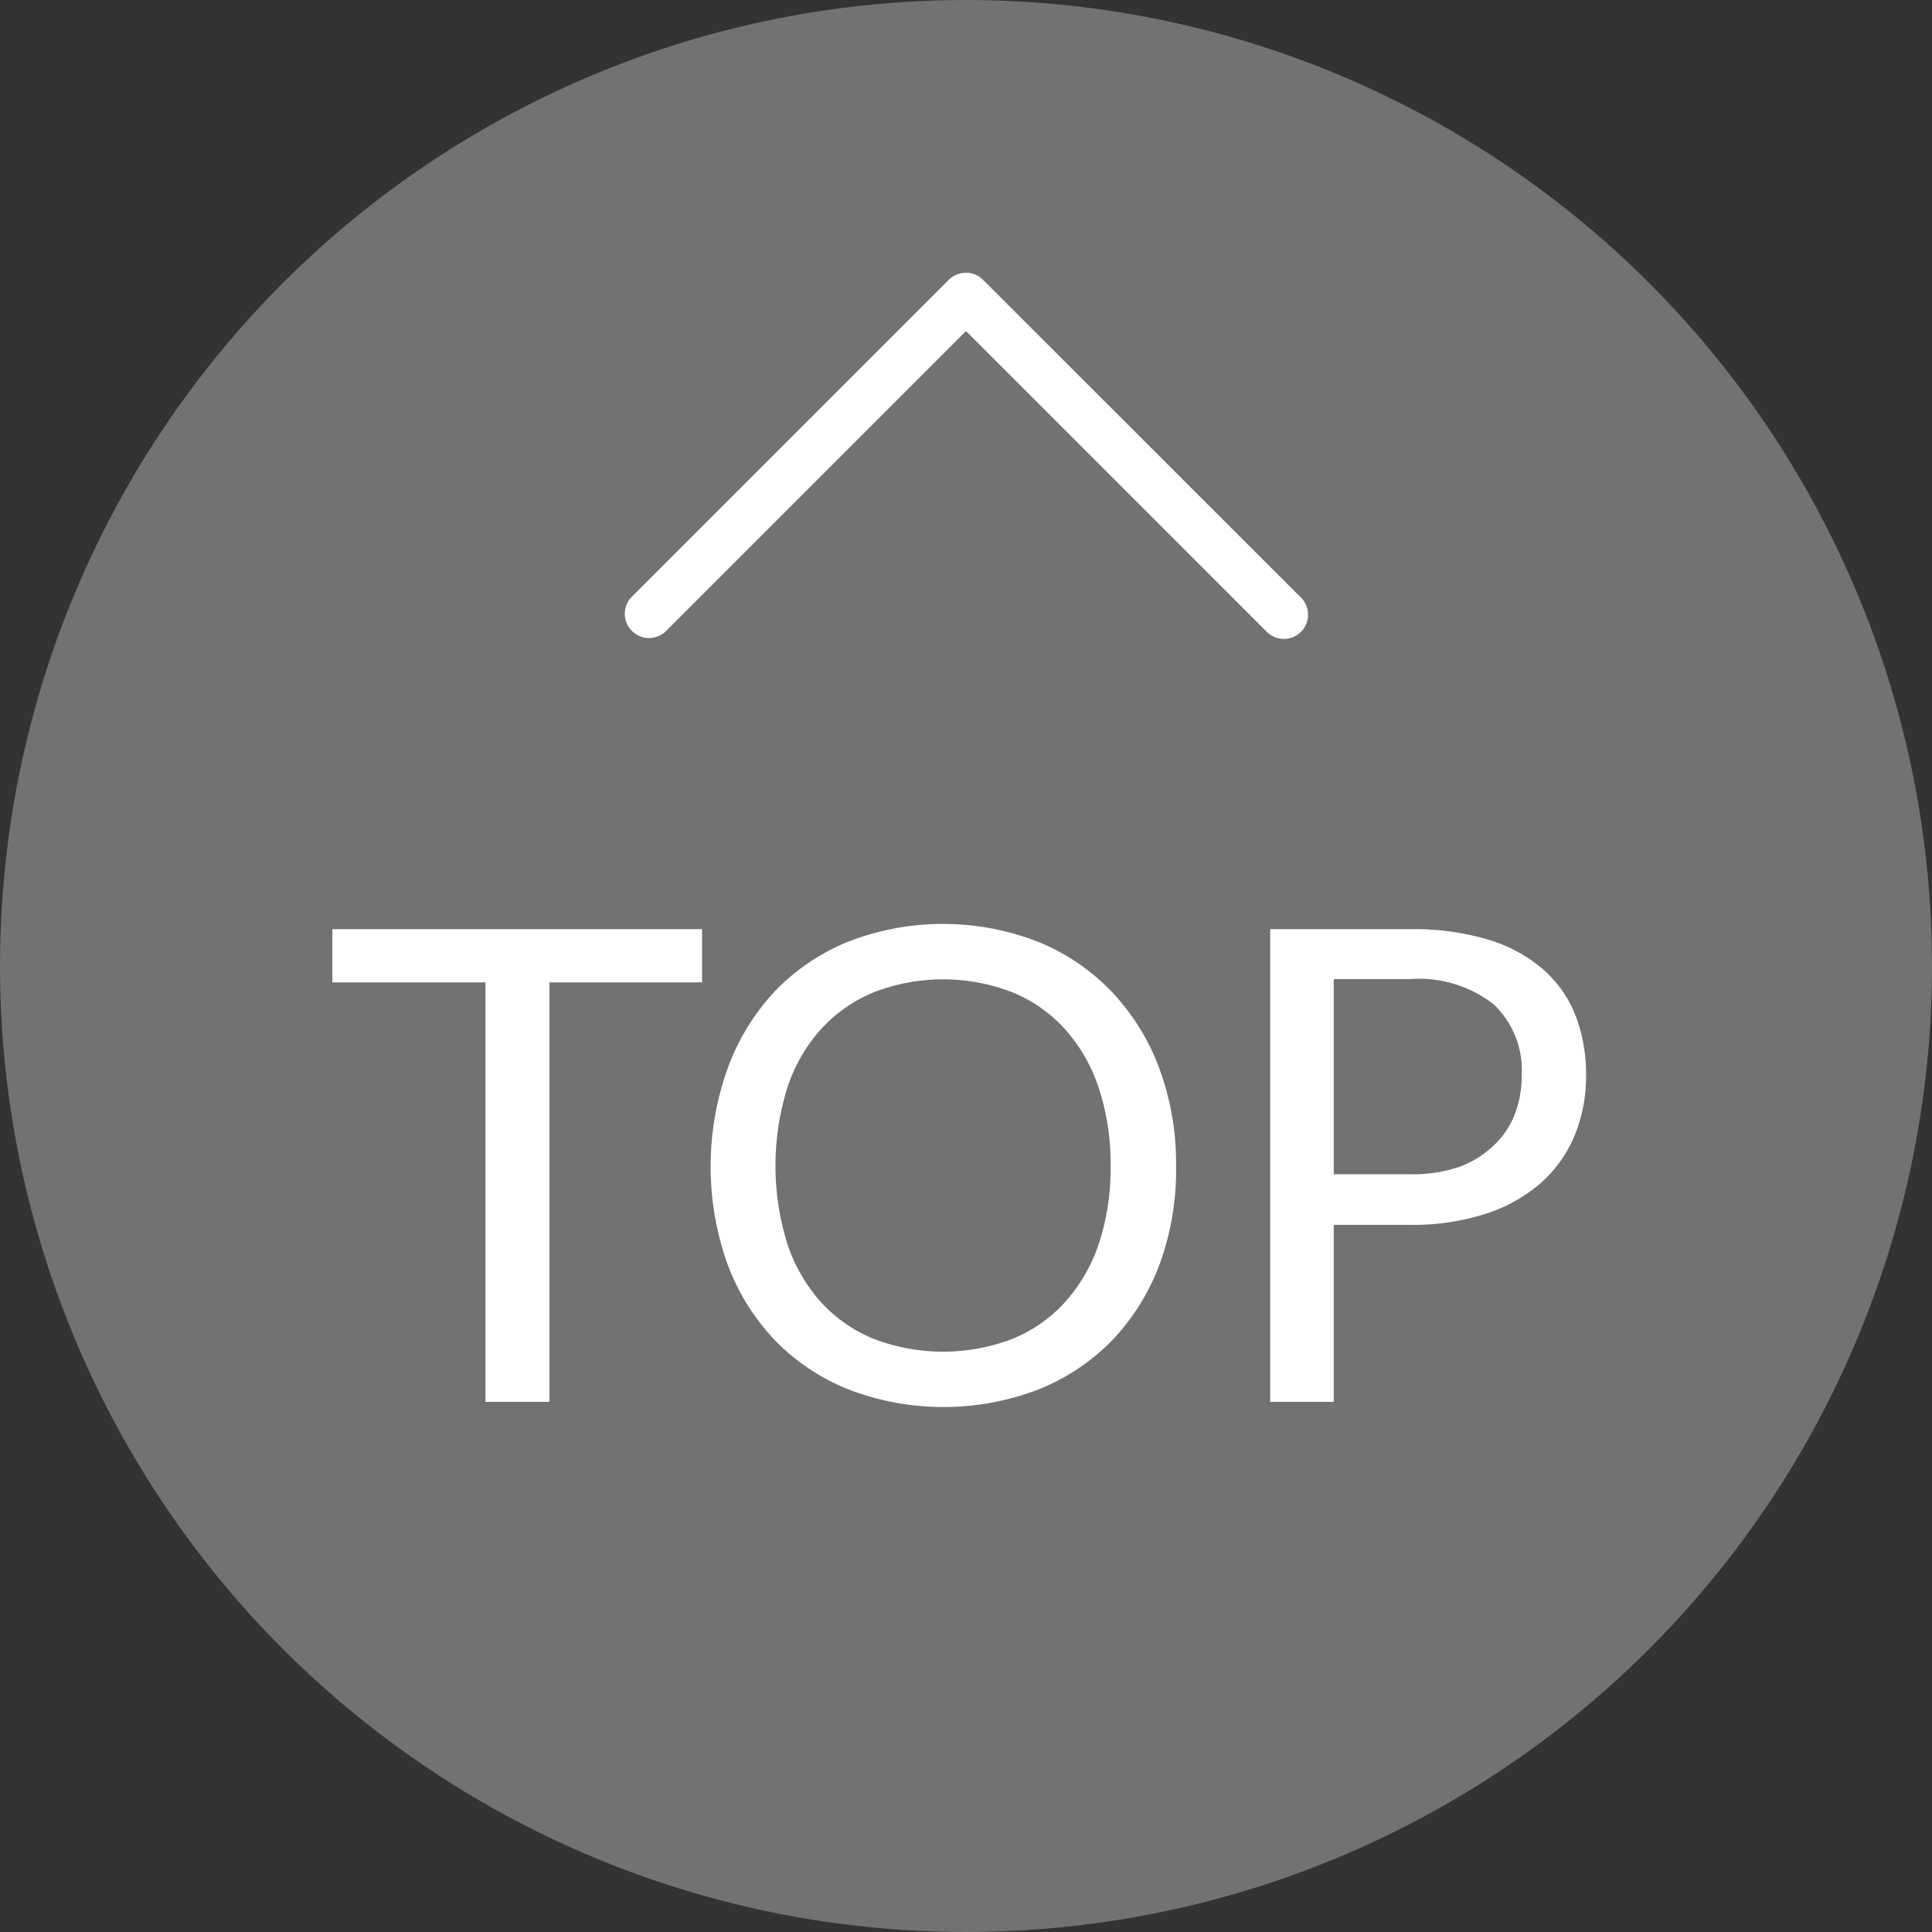 <svg id="Layer_1" data-name="Layer 1" width="33px" height="33px" xmlns="http://www.w3.org/2000/svg" xmlns:xlink="http://www.w3.org/1999/xlink" viewBox="0 0 118 118"><rect x="0" y="0" width="118" height="118" fill="#333333" stroke="none"/><defs><style>.cls-1{fill:none}.cls-2{clip-path:url(#clip-path)}.cls-3{fill:#717272}.cls-4{fill:#fff}</style><clipPath id="clip-path" transform="translate(-11.7 -2)"><rect class="cls-1" x="191.22" y="-6.19" width="24.29" height="12.92"/></clipPath></defs><title>BACK TO TOP</title><g class="cls-2"><path d="M215,5.28" transform="translate(-11.7 -2)"/></g><circle class="cls-3" cx="59" cy="59" r="59"/><path class="cls-4" d="M91.16,38.5a1.48,1.48,0,0,1,0,2.09,1.48,1.48,0,0,1-2.09,0L70.7,22.22,52.33,40.59a1.48,1.48,0,0,1-2.09-2.09L69.65,19.09a1.48,1.48,0,0,1,2.09,0Z" transform="translate(-11.7 -2)"/><path class="cls-4" d="M54.58,58.75V62H45.26V87.62H41.35V62H32V58.75h22.6Z" transform="translate(-11.7 -2)"/><path class="cls-4" d="M83.53,73.2a16.68,16.68,0,0,1-1,6,13.63,13.63,0,0,1-2.9,4.66,13,13,0,0,1-4.5,3,16.18,16.18,0,0,1-11.61,0,13,13,0,0,1-4.49-3,13.63,13.63,0,0,1-2.9-4.66,17.77,17.77,0,0,1,0-11.91A13.76,13.76,0,0,1,59,62.57a13,13,0,0,1,4.49-3.05,16,16,0,0,1,11.61,0,13,13,0,0,1,4.5,3.05,13.76,13.76,0,0,1,2.9,4.67A16.68,16.68,0,0,1,83.53,73.2Zm-4,0a14.67,14.67,0,0,0-.73-4.77,10.09,10.09,0,0,0-2.06-3.58,8.89,8.89,0,0,0-3.22-2.25,11.73,11.73,0,0,0-8.44,0,9,9,0,0,0-3.23,2.25,10,10,0,0,0-2.06,3.58,16,16,0,0,0,0,9.54,10,10,0,0,0,2.06,3.57,8.89,8.89,0,0,0,3.23,2.24,11.87,11.87,0,0,0,8.44,0,8.8,8.8,0,0,0,3.22-2.24A10.09,10.09,0,0,0,78.8,78,14.59,14.59,0,0,0,79.53,73.2Z" transform="translate(-11.7 -2)"/><path class="cls-4" d="M93.16,76.82v10.8H89.28V58.75H97.8a16,16,0,0,1,4.77.63,9.17,9.17,0,0,1,3.35,1.8,7.28,7.28,0,0,1,2,2.82,10,10,0,0,1,.65,3.69,9.4,9.4,0,0,1-.71,3.69,7.93,7.93,0,0,1-2.06,2.88,9.59,9.59,0,0,1-3.38,1.88,14.51,14.51,0,0,1-4.61.67H93.16Zm0-3.1H97.8a9,9,0,0,0,3-.44A6,6,0,0,0,102.89,72a5.13,5.13,0,0,0,1.31-1.9,6.51,6.51,0,0,0,.44-2.44,5.54,5.54,0,0,0-1.7-4.31,7.43,7.43,0,0,0-5.15-1.55H93.16V73.72Z" transform="translate(-11.7 -2)"/></svg>
